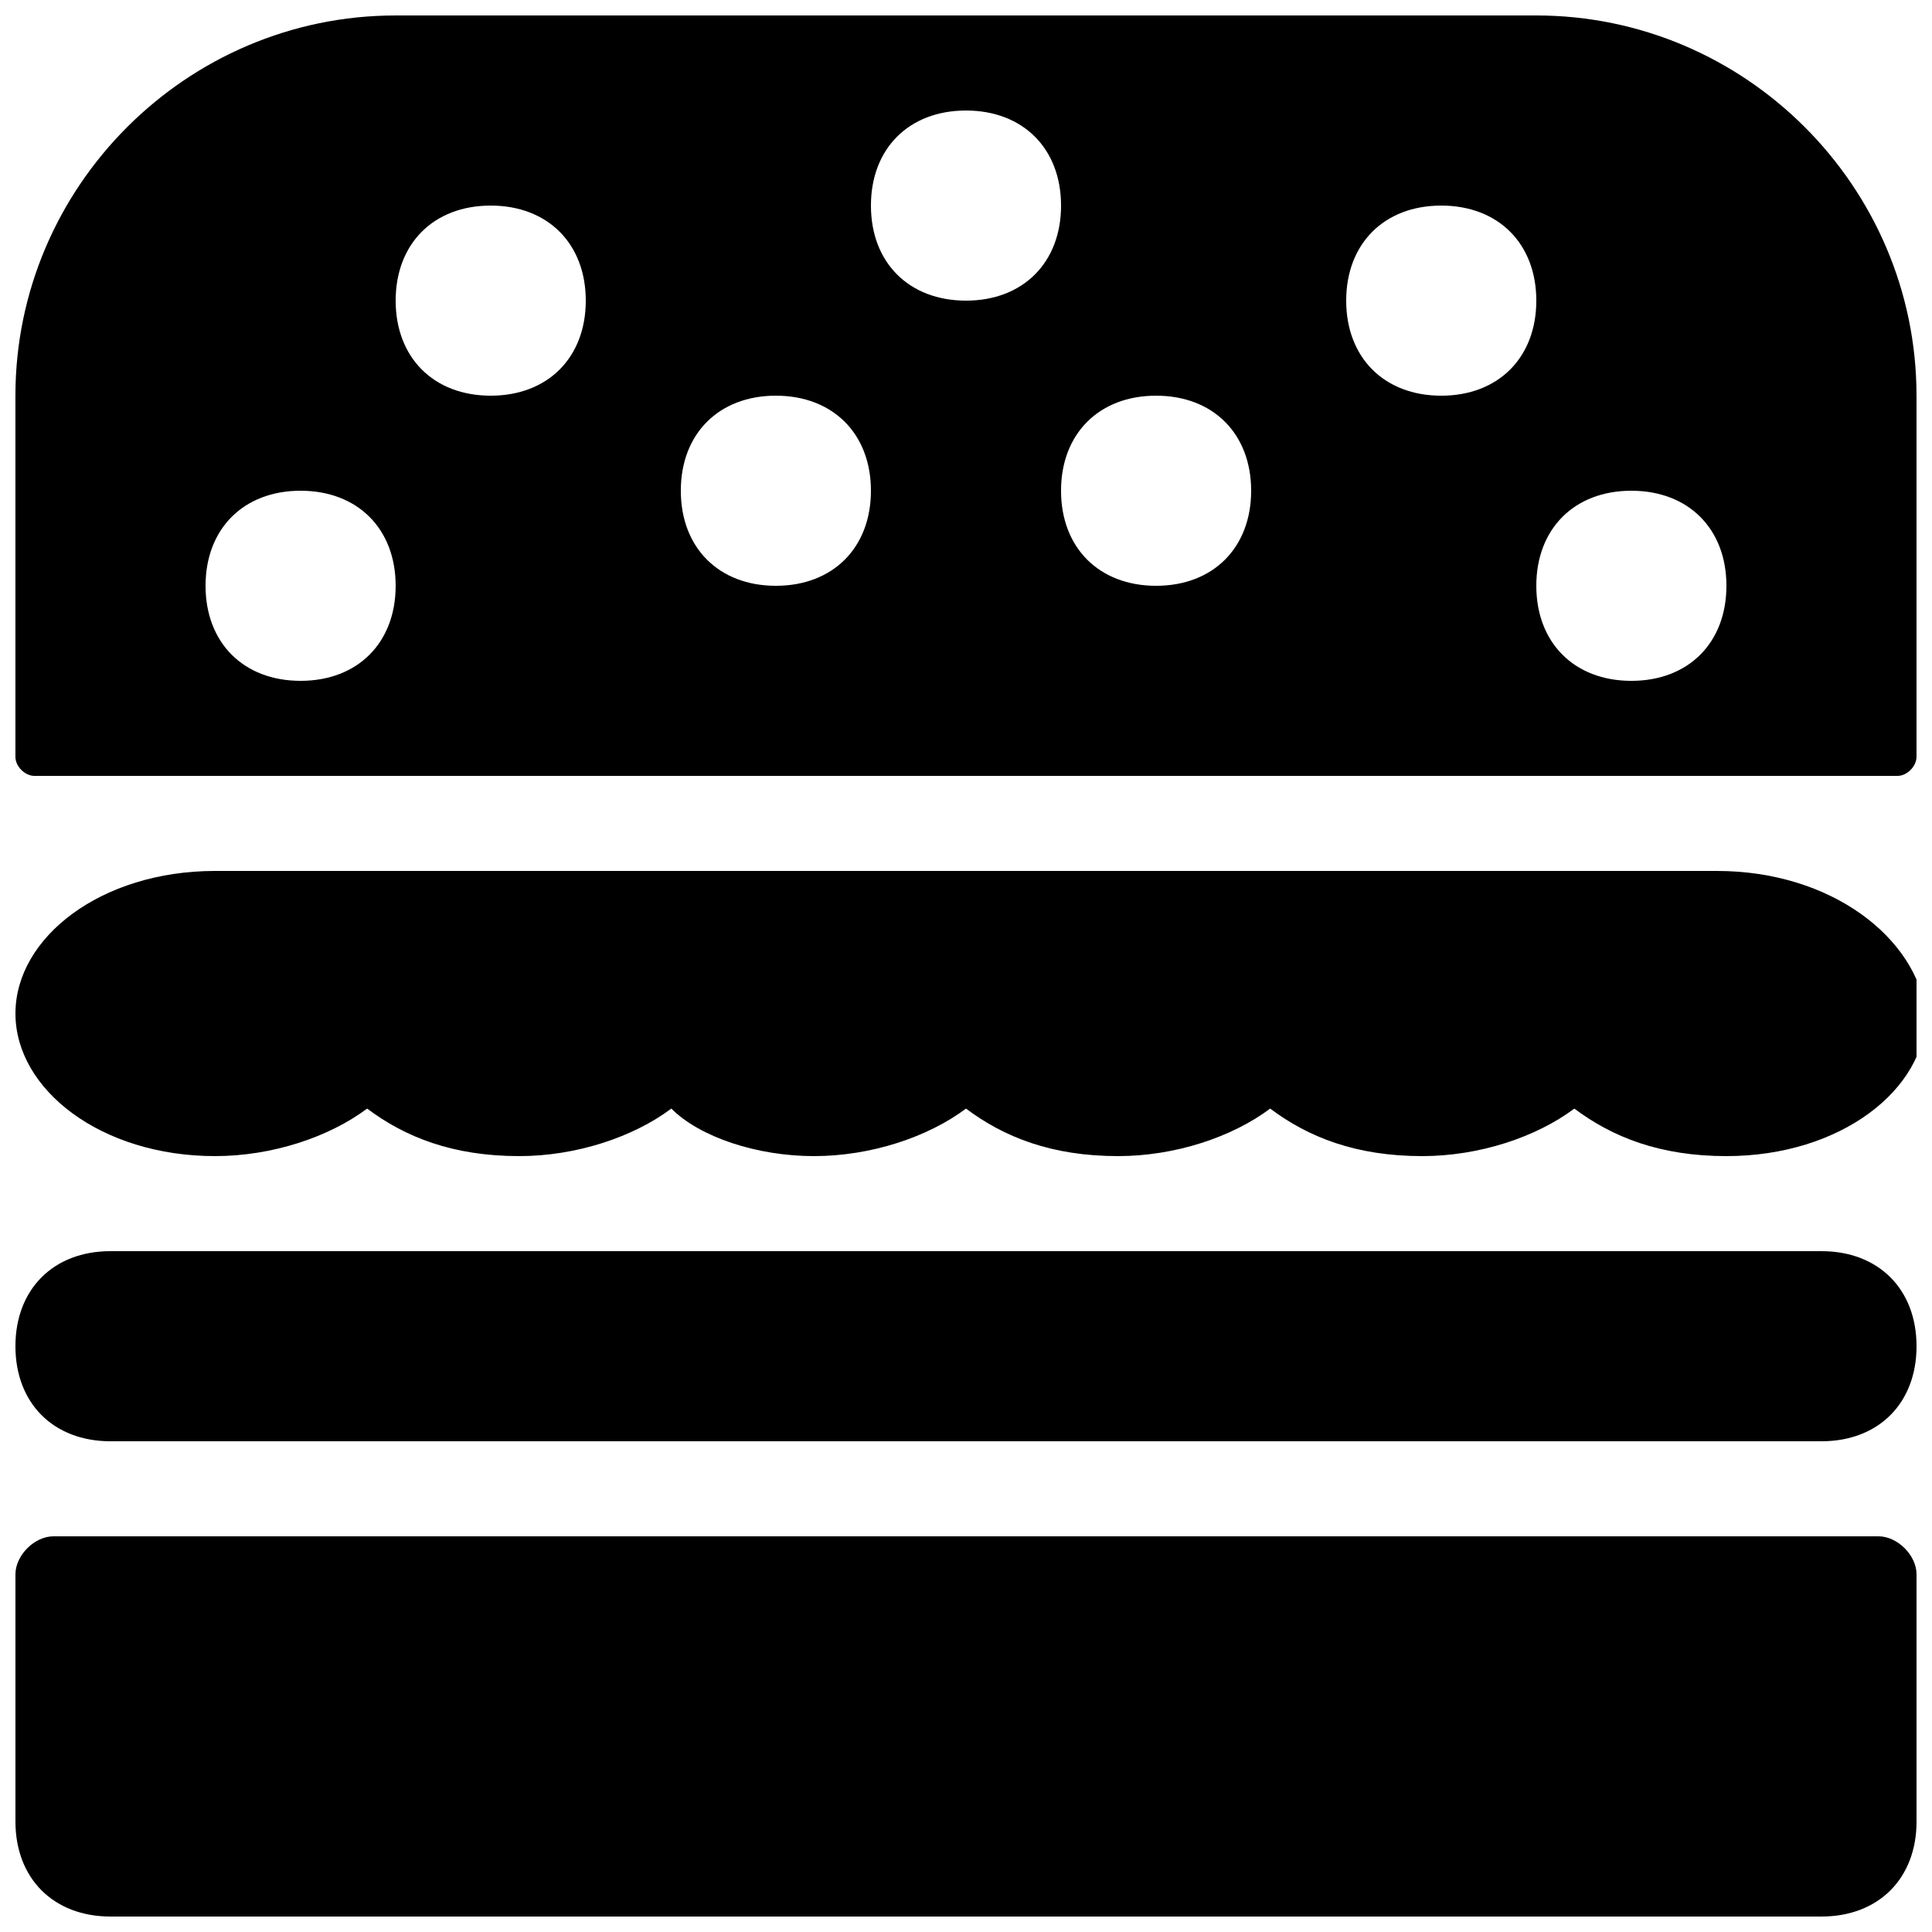 <?xml version="1.0" encoding="UTF-8"?>
<!-- Uploaded to: ICON Repo, www.iconrepo.com, Generator: ICON Repo Mixer Tools -->
<svg width="800px" height="800px" version="1.1" viewBox="144 144 512 512" xmlns="http://www.w3.org/2000/svg">
 <defs>
  <clipPath id="d">
   <path d="m148.09 374h503.81v77h-503.81z"/>
  </clipPath>
  <clipPath id="c">
   <path d="m148.09 475h503.81v51h-503.81z"/>
  </clipPath>
  <clipPath id="b">
   <path d="m148.09 551h503.81v100.9h-503.81z"/>
  </clipPath>
  <clipPath id="a">
   <path d="m148.09 148.09h503.81v201.91h-503.81z"/>
  </clipPath>
 </defs>
 <g>
  <g clip-path="url(#d)">
   <path d="m200.99 450.38c15.113 0 30.23-5.039 40.305-12.594 10.078 7.555 22.672 12.594 40.305 12.594 15.113 0 30.23-5.039 40.305-12.594 7.559 7.555 22.672 12.594 37.789 12.594 15.113 0 30.23-5.039 40.305-12.594 10.078 7.559 22.672 12.594 40.305 12.594 15.113 0 30.23-5.039 40.305-12.594 10.078 7.559 22.672 12.594 40.305 12.594 15.113 0 30.23-5.039 40.305-12.594 10.078 7.559 22.672 12.594 40.305 12.594 30.23 0 52.898-17.633 52.898-37.785-2.519-20.152-25.191-37.785-55.418-37.785h-398.01c-30.227 0-52.898 17.633-52.898 37.785s22.672 37.785 52.898 37.785z"/>
  </g>
  <g clip-path="url(#c)">
   <path d="m626.71 475.57h-453.43c-15.113 0-25.191 10.078-25.191 25.191s10.078 25.191 25.191 25.191h453.43c15.113 0 25.191-10.078 25.191-25.191-0.004-15.117-10.078-25.191-25.195-25.191z"/>
  </g>
  <g clip-path="url(#b)">
   <path d="m641.83 551.14h-483.66c-5.039 0-10.078 5.039-10.078 10.078v65.492c0 15.113 10.078 25.191 25.191 25.191h453.43c15.113 0 25.191-10.078 25.191-25.191v-65.496c-0.004-5.035-5.043-10.074-10.078-10.074z"/>
  </g>
  <g clip-path="url(#a)">
   <path d="m153.13 349.62h493.73c2.516 0 5.035-2.519 5.035-5.039v-95.723c0-55.418-45.344-100.76-100.76-100.76h-302.29c-55.418 0-100.76 45.344-100.76 100.76v95.723c0 2.519 2.519 5.039 5.039 5.039zm423.2-75.57c15.113 0 25.191 10.078 25.191 25.191s-10.078 25.191-25.191 25.191-25.191-10.078-25.191-25.191c0-15.117 10.078-25.191 25.191-25.191zm-50.383-75.57c15.113 0 25.191 10.078 25.191 25.191s-10.078 25.191-25.191 25.191-25.191-10.078-25.191-25.191c0.004-15.117 10.078-25.191 25.191-25.191zm-75.57 50.379c15.113 0 25.191 10.078 25.191 25.191s-10.078 25.191-25.191 25.191c-15.113 0-25.191-10.078-25.191-25.191s10.078-25.191 25.191-25.191zm-50.379-75.57c15.113 0 25.191 10.078 25.191 25.191 0 15.113-10.078 25.191-25.191 25.191-15.117-0.004-25.191-10.078-25.191-25.191 0-15.117 10.074-25.191 25.191-25.191zm-50.383 75.57c15.113 0 25.191 10.078 25.191 25.191s-10.078 25.191-25.191 25.191c-15.113 0-25.191-10.078-25.191-25.191s10.078-25.191 25.191-25.191zm-75.57-50.379c15.113 0 25.191 10.078 25.191 25.191s-10.078 25.188-25.191 25.188-25.191-10.074-25.191-25.191c0-15.113 10.078-25.188 25.191-25.188zm-50.383 75.57c15.113 0 25.191 10.078 25.191 25.191s-10.074 25.188-25.191 25.188c-15.113 0-25.188-10.074-25.188-25.188 0-15.117 10.074-25.191 25.188-25.191z"/>
  </g>
 </g>
</svg>